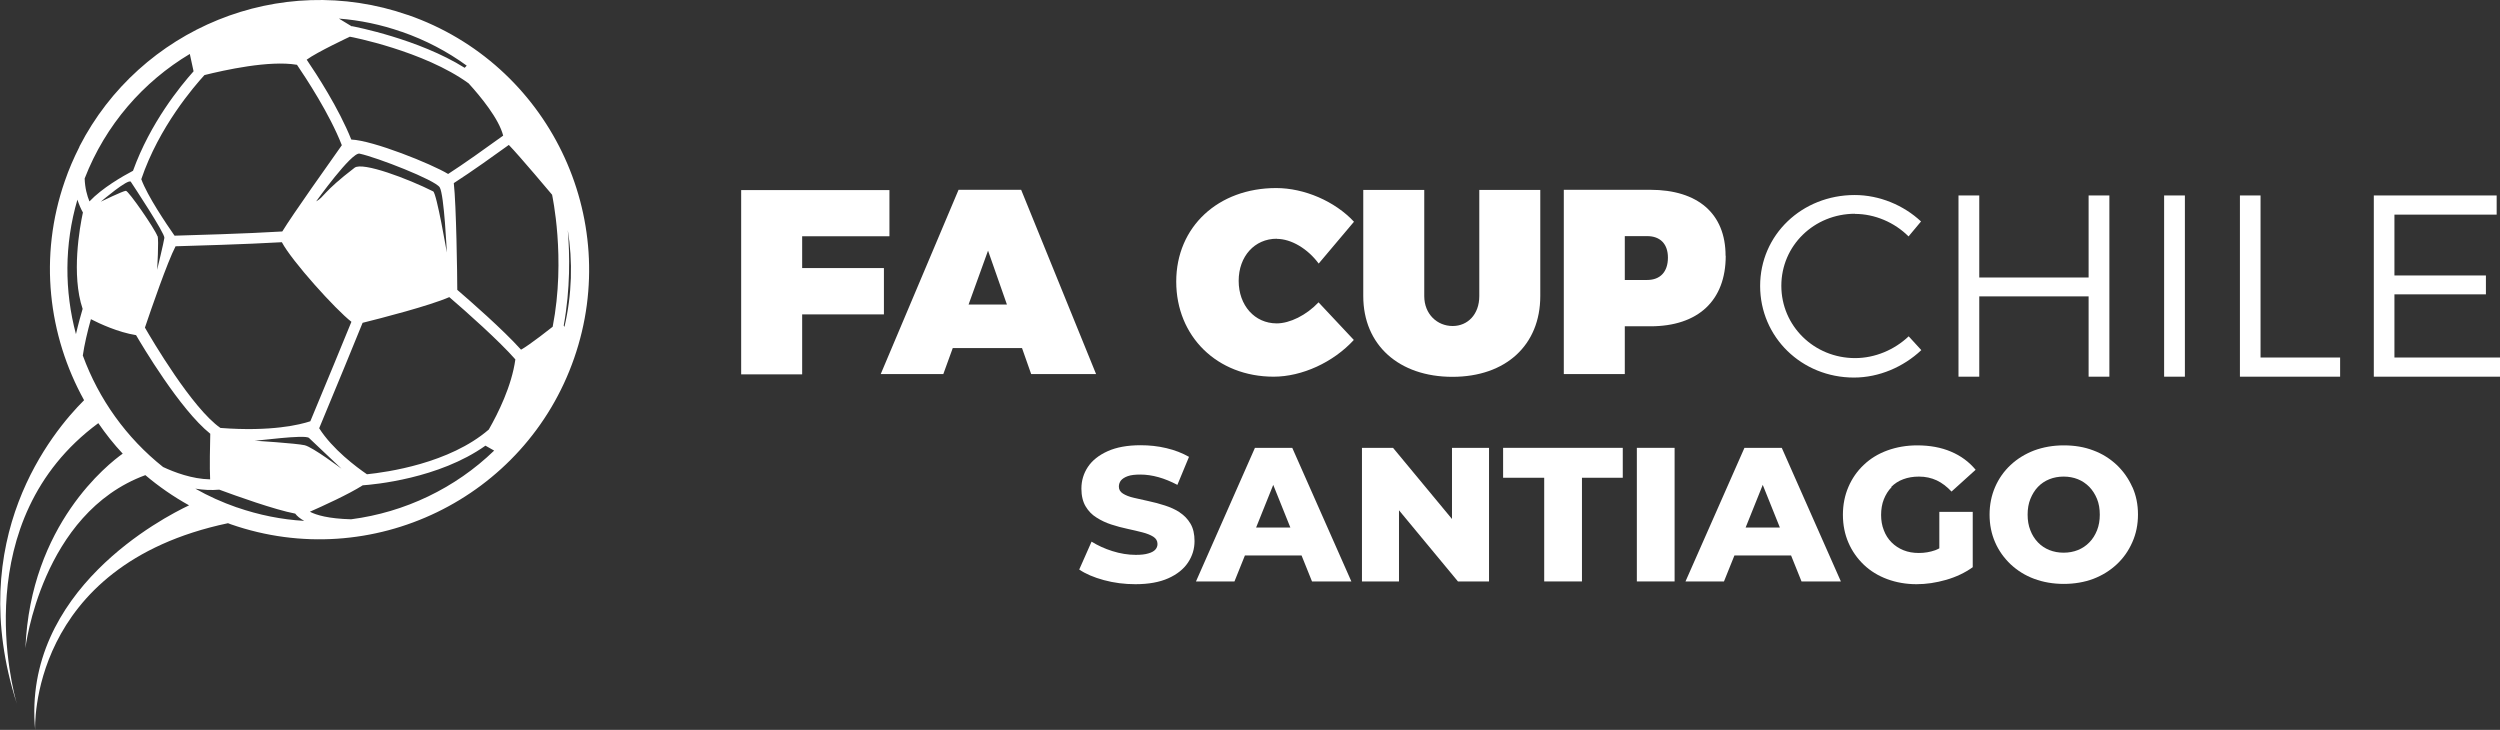 <?xml version="1.0" encoding="UTF-8"?>
<svg id="Capa_2" data-name="Capa 2" xmlns="http://www.w3.org/2000/svg" viewBox="0 0 172.16 50.26">
  <rect x="0" y="0" width="172.16" height="50.26" fill="#333333" stroke="none"/>
  <defs>
    <style>
      .cls-1 {
        fill: #fff;
      }
    </style>
  </defs>
  <g id="Layer_1" data-name="Layer 1">
    <g>
      <g>
        <path class="cls-1" d="M81.24,35.28c-.31-.2-.65-.35-1.02-.47-.37-.12-.74-.22-1.12-.3-.37-.08-.71-.16-1.02-.23-.31-.07-.56-.17-.75-.29-.19-.12-.28-.28-.28-.48,0-.16.05-.3.14-.42.1-.12.25-.22.47-.3s.51-.11.87-.11c.4,0,.82.06,1.25.18.43.12.86.3,1.3.53l.8-1.93c-.46-.26-.97-.46-1.56-.6-.58-.14-1.18-.2-1.78-.2-.9,0-1.66.14-2.26.41-.6.27-1.06.63-1.36,1.08-.3.45-.45.95-.45,1.5,0,.49.1.9.29,1.22.19.32.44.58.75.77.31.2.65.36,1.02.48.37.12.74.22,1.12.3.37.08.71.16,1.02.24.31.08.56.18.75.3s.29.29.29.5c0,.15-.05.28-.15.39-.1.11-.26.2-.48.26-.22.07-.51.1-.87.1-.53,0-1.07-.09-1.61-.26-.54-.17-1.01-.39-1.43-.65l-.85,1.92c.44.3,1,.54,1.7.73.7.19,1.42.28,2.17.28.91,0,1.67-.14,2.27-.41.6-.27,1.05-.63,1.35-1.08.3-.45.45-.94.45-1.48,0-.48-.09-.88-.28-1.2-.19-.32-.44-.58-.74-.77Z"/>
        <path class="cls-1" d="M86.42,30.84l-4.06,9.2h2.65l.72-1.79h3.9l.72,1.79h2.71l-4.07-9.2h-2.56ZM86.5,36.33l1.18-2.94,1.18,2.94h-2.36Z"/>
        <polygon class="cls-1" points="99.99 35.74 95.93 30.84 93.79 30.84 93.79 40.04 96.34 40.04 96.34 35.14 100.4 40.04 102.54 40.04 102.54 30.84 99.99 30.84 99.99 35.74"/>
        <polygon class="cls-1" points="103.51 32.9 106.34 32.9 106.34 40.04 108.94 40.04 108.94 32.9 111.75 32.9 111.75 30.84 103.51 30.84 103.51 32.9"/>
        <rect class="cls-1" x="112.72" y="30.84" width="2.6" height="9.2"/>
        <path class="cls-1" d="M120.13,30.84l-4.06,9.2h2.65l.72-1.79h3.9l.72,1.79h2.71l-4.07-9.2h-2.56ZM120.21,36.33l1.18-2.94,1.18,2.94h-2.36Z"/>
        <path class="cls-1" d="M130.24,33.53c.23-.23.5-.41.83-.53.32-.12.68-.18,1.08-.18.45,0,.85.09,1.22.26.36.17.7.43,1.02.77l1.66-1.5c-.45-.54-1.01-.96-1.7-1.25-.68-.29-1.46-.43-2.32-.43-.74,0-1.43.12-2.06.35-.63.23-1.17.56-1.62.99-.46.43-.81.94-1.06,1.52-.25.58-.38,1.22-.38,1.92s.13,1.34.38,1.92c.25.58.61,1.09,1.06,1.52.45.43.99.76,1.61.99s1.3.35,2.02.35c.67,0,1.34-.1,2.04-.3.69-.2,1.3-.49,1.83-.87v-3.81h-2.3v2.51c-.09.04-.18.1-.28.13-.37.13-.74.19-1.13.19s-.74-.06-1.06-.19c-.32-.13-.59-.31-.82-.54-.23-.23-.41-.51-.53-.83-.13-.32-.19-.68-.19-1.06s.06-.76.19-1.08c.13-.32.3-.6.53-.83Z"/>
        <path class="cls-1" d="M146.84,33.54c-.26-.58-.61-1.08-1.07-1.52-.46-.43-.99-.77-1.61-1-.62-.24-1.3-.35-2.04-.35s-1.41.12-2.04.35c-.62.24-1.16.57-1.62,1-.46.43-.82.94-1.07,1.52-.25.58-.38,1.21-.38,1.9s.13,1.33.38,1.9c.25.58.61,1.08,1.07,1.52.46.43,1,.77,1.62,1s1.3.35,2.04.35,1.43-.12,2.04-.35c.62-.24,1.15-.57,1.61-1,.46-.43.81-.93,1.07-1.52.26-.58.39-1.22.39-1.91s-.13-1.33-.39-1.9ZM144.41,36.52c-.13.32-.3.6-.53.83-.22.23-.49.41-.79.53-.3.12-.63.18-.98.18s-.68-.06-.98-.18c-.3-.12-.57-.3-.79-.53-.22-.23-.4-.51-.52-.83-.13-.32-.19-.68-.19-1.08s.06-.76.19-1.08c.13-.32.3-.6.52-.83.22-.23.49-.41.79-.53.3-.12.63-.18.98-.18s.68.06.98.18c.3.12.56.3.79.53.22.23.4.51.53.83.13.32.19.68.19,1.08s-.06.75-.19,1.08Z"/>
      </g>
      <g>
        <path class="cls-1" d="M61.25,13.08v3.19h-6.01v2.19h5.63v3.19h-5.63v4.13h-4.2v-12.69h10.21Z"/>
        <path class="cls-1" d="M70.37,23.97h-4.76l-.65,1.79h-4.31l5.36-12.69h4.31l5.16,12.69h-4.47l-.63-1.79ZM69.34,20.97l-1.3-3.71-1.34,3.71h2.64Z"/>
        <path class="cls-1" d="M87.92,16.44c-1.52,0-2.62,1.21-2.62,2.9s1.1,2.93,2.62,2.93c.9,0,2.04-.56,2.88-1.45l2.43,2.59c-1.41,1.54-3.57,2.53-5.52,2.53-3.89,0-6.71-2.77-6.71-6.55s2.9-6.44,6.88-6.44c1.94,0,4.05.91,5.36,2.32l-2.43,2.88c-.76-1.03-1.9-1.7-2.88-1.7Z"/>
        <path class="cls-1" d="M100.04,22.45c1.03,0,1.83-.8,1.83-2.06v-7.31h4.2v7.31c0,3.37-2.37,5.56-6.05,5.56s-6.14-2.19-6.14-5.56v-7.31h4.2v7.31c0,1.25.9,2.06,1.95,2.06Z"/>
        <path class="cls-1" d="M118.84,17.62c0,3.08-1.9,4.85-5.19,4.85h-1.76v3.29h-4.2v-12.69h5.95c3.29,0,5.19,1.65,5.19,4.54ZM114.86,17.74c0-.94-.53-1.48-1.43-1.48h-1.54v3.02h1.54c.9,0,1.43-.56,1.43-1.54Z"/>
      </g>
      <g>
        <path class="cls-1" d="M127.75,14.72c-2.82,0-5.08,2.19-5.08,4.96s2.26,4.98,5.08,4.98c1.37,0,2.71-.57,3.69-1.5l.87.95c-1.23,1.16-2.91,1.89-4.64,1.89-3.6,0-6.46-2.78-6.46-6.31s2.89-6.26,6.51-6.26c1.71,0,3.37.7,4.57,1.82l-.86,1.03c-.96-.96-2.32-1.55-3.69-1.55Z"/>
        <path class="cls-1" d="M136.3,13.46v5.65h7.53v-5.65h1.43v12.48h-1.43v-5.53h-7.53v5.53h-1.43v-12.48h1.43Z"/>
        <path class="cls-1" d="M150.46,13.46v12.48h-1.43v-12.48h1.43Z"/>
        <path class="cls-1" d="M155.67,13.46v11.16h5.48v1.32h-6.9v-12.48h1.43Z"/>
        <path class="cls-1" d="M171.93,13.46v1.32h-7.04v4.19h6.3v1.3h-6.3v4.35h7.28v1.32h-8.7v-12.48h8.47Z"/>
      </g>
      <g>
        <path class="cls-1" d="M1.14,48.46s.02.06.02.06c0-.02-.01-.04-.02-.06Z"/>
        <path class="cls-1" d="M28.08,1.03C19.24-2.04,9.64,1.98,5.48,10.07h0s-.01.04-.02.06c-.38.75-.72,1.53-1,2.35-1.8,5.18-1.14,10.62,1.33,15.08-2.2,2.19-8.29,9.53-4.63,20.9-.26-.88-3.47-12.62,5.61-19.32.51.74,1.06,1.44,1.68,2.1-.97.69-6.35,4.88-6.7,13.39,0,0,1.1-9.28,8.26-11.91.92.78,1.93,1.48,3.01,2.08-1.74.82-11.5,5.85-10.6,15.47,0,0-.54-11.32,13.28-14.24.07.03.14.06.21.08,9.67,3.36,20.27-1.77,23.63-11.45,3.36-9.67-1.77-20.27-11.45-23.63ZM27.67,2.19c1.64.57,3.14,1.36,4.47,2.33-.05.05-.09.1-.14.15-3.18-1.99-7.57-2.83-7.77-2.87v.02s-.89-.54-.89-.54c1.44.11,2.89.41,4.32.91ZM24.1,2.53c.05,0,5.1.98,8.17,3.21.82.9,2.09,2.44,2.38,3.6-1.19.86-2.76,1.98-3.79,2.64-1.16-.7-5.17-2.31-6.67-2.37-.86-2.16-2.41-4.53-3.07-5.5.7-.52,2.99-1.59,2.99-1.59ZM10.84,16.26c-.18-.51-1.98-3.11-2.17-3.12-.19,0-1.73.75-1.73.75,0,0,1.9-1.62,2.07-1.37.17.26,2.35,3.55,2.31,3.86-.04.31-.5,2.2-.5,2.2,0,0,.13-2.06.03-2.33ZM12.09,16.96c1.07-.03,4.92-.14,7.32-.28.68,1.29,3.7,4.64,4.79,5.48-.43,1.05-1.89,4.61-2.83,6.85-.69.23-2.68.73-6.19.46-1.94-1.34-4.74-6.11-5.2-6.91.44-1.3,1.54-4.5,2.11-5.6ZM21.77,13.87s2.44-3.41,2.99-3.29c1.21.26,5.21,1.82,5.52,2.32.31.5.49,4.49.49,4.49,0,0-.7-4.09-.94-4.21-1.73-.87-4.86-2.05-5.41-1.63-2.22,1.7-2.07,2-2.65,2.32ZM20.45,4.46c.61.9,2.25,3.38,3.09,5.54-.8,1.13-3.4,4.79-4.1,5.94-2.41.15-6.39.26-7.42.29-.57-.82-1.86-2.72-2.29-3.89,1.22-3.6,3.63-6.38,4.35-7.17,1.36-.34,4.46-1.03,6.36-.71ZM13.07,3.71l.26,1.2c-.91,1.02-2.98,3.55-4.17,6.85-.72.38-2.12,1.18-3,2.11-.16-.39-.31-.92-.33-1.58,1.44-3.71,4.05-6.67,7.25-8.58ZM5.23,23.01c-.79-2.96-.81-6.15.1-9.26.12.36.25.66.38.88-.22,1.02-.81,4.29-.02,6.64-.11.38-.3,1.04-.46,1.74ZM5.7,24.5c.1-.73.33-1.7.56-2.52.6.31,1.87.9,3.11,1.1.38.65,3.02,5.12,5.11,6.79-.02.77-.05,2.33-.01,3.14-1.24-.02-2.47-.49-3.24-.85-2.53-2.01-4.43-4.68-5.52-7.66ZM16.3,34.94c-1-.35-1.96-.78-2.85-1.29.53.09,1.09.12,1.65.07,1.16.43,3.81,1.38,5.23,1.65.12.16.31.33.62.5-1.55-.09-3.11-.4-4.64-.93ZM17.44,30.35c.21.03,3.57-.45,3.84-.19.28.27,2.24,2.12,2.24,2.12,0,0-1.98-1.49-2.54-1.62-.56-.13-3.54-.32-3.54-.32ZM24.18,35.76c-1.56-.04-2.4-.29-2.84-.52.86-.38,2.67-1.2,3.64-1.82.75-.05,5.24-.45,8.45-2.73l.6.34c-2.68,2.59-6.15,4.25-9.85,4.73ZM33.66,29.58c-2.71,2.34-7.03,2.94-8.39,3.08-.72-.49-2.37-1.72-3.29-3.17,1.01-2.42,2.72-6.58,2.99-7.26,1.25-.31,4.63-1.18,5.97-1.77,1.18,1.01,3.46,3.04,4.55,4.29-.25,1.83-1.2,3.73-1.83,4.83ZM38.06,22.5s-1.6,1.27-2.18,1.58c-1.27-1.41-3.52-3.37-4.39-4.12,0-.96-.07-5.88-.24-7.35,1.2-.77,2.92-2,3.79-2.63.73.75,2.98,3.43,2.98,3.43,0,.04.96,4.35.04,9.09ZM38.87,22.51s-.03-.06-.05-.09c.46-2.53.42-4.89.28-6.58.35,2.17.29,4.43-.23,6.67Z"/>
      </g>
    </g>
  </g>
</svg>